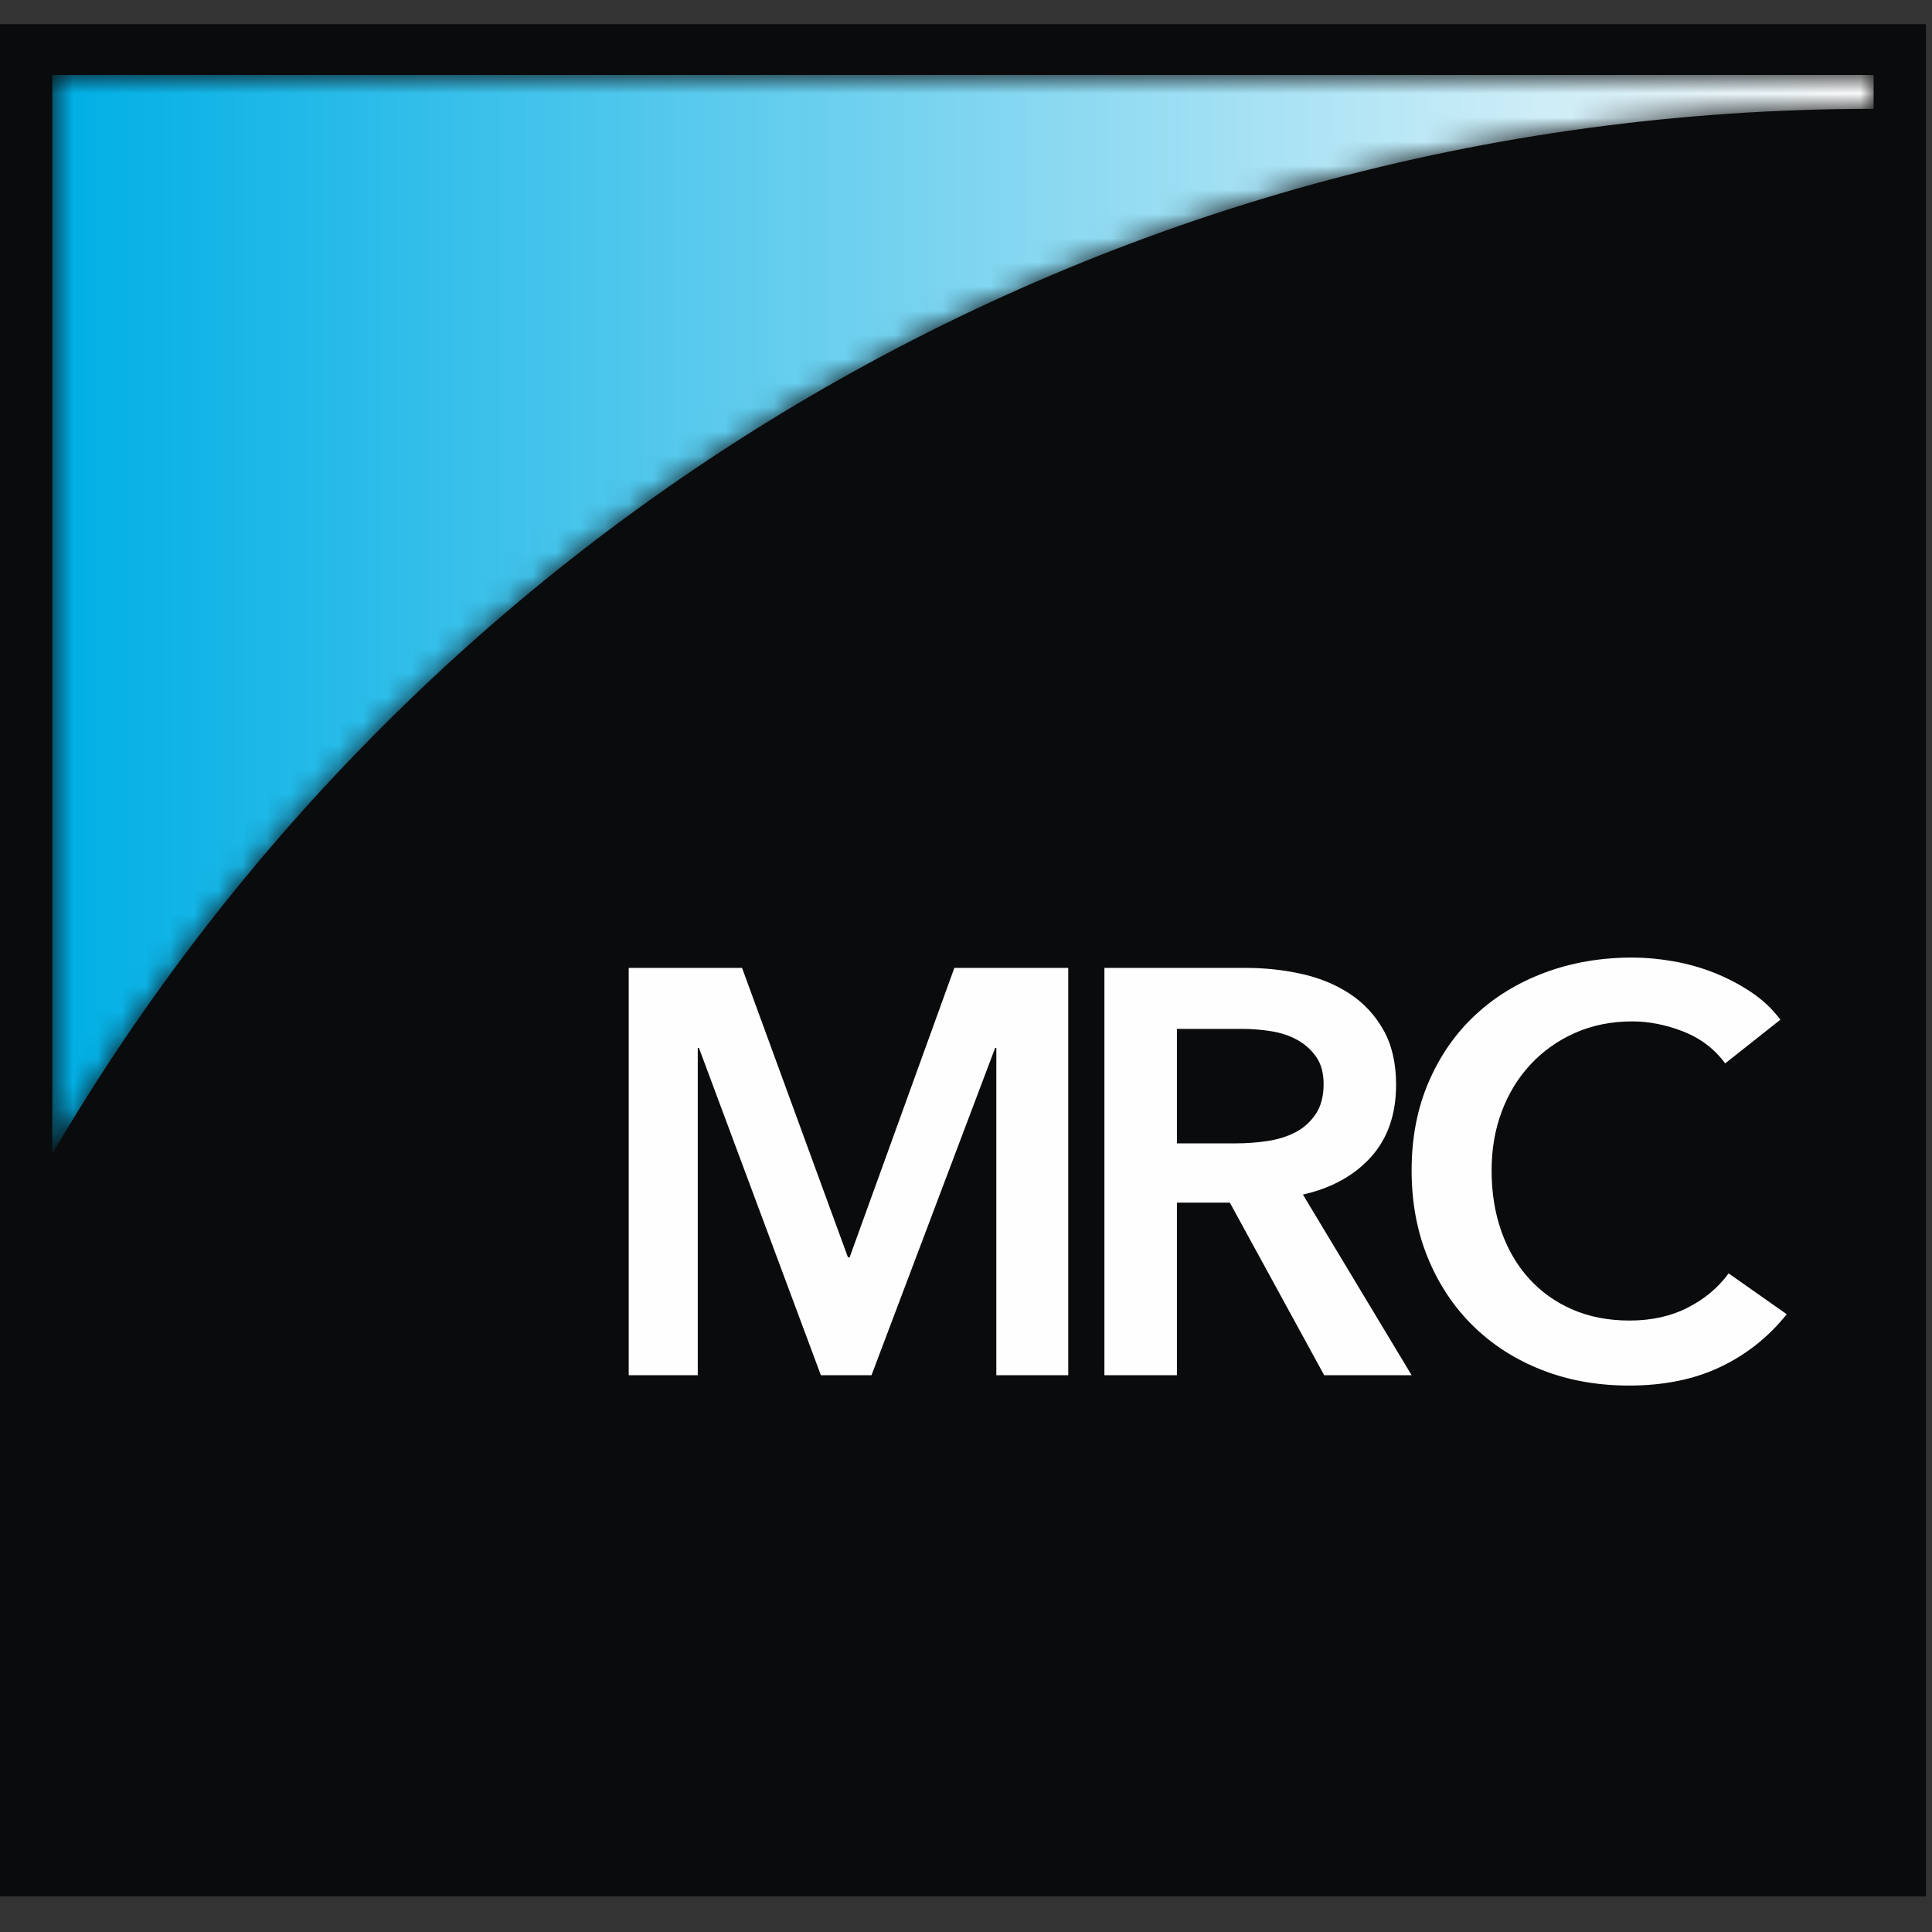 <?xml version="1.0" encoding="UTF-8"?> <svg xmlns="http://www.w3.org/2000/svg" xmlns:xlink="http://www.w3.org/1999/xlink" width="80px" height="80px" viewBox="0 0 80 80"><rect x="0" y="0" width="80" height="80" fill="#333333" stroke="none"/><!-- Generator: Sketch 59 (86127) - https://sketch.com --><title>mrc</title><desc>Created with Sketch.</desc><defs><path d="M0.627,0.735 L0.627,45.408 C15.786,19.525 43.883,2.138 76.045,2.138 L76.045,2.138 L76.045,0.735 L0.627,0.735 Z" id="path-1"></path><linearGradient x1="0.042%" y1="50%" x2="100%" y2="50%" id="linearGradient-3"><stop stop-color="#00AFE5" offset="0.042%"></stop><stop stop-color="#FBFBFB" offset="100%"></stop></linearGradient></defs><g id="mrc" stroke="none" stroke-width="1" fill="none" fill-rule="evenodd"><g id="Group-11" transform="translate(0, 1)"><polygon id="Fill-1" fill="#0A0B0C" points="0 77.523 79.748 77.523 79.748 0.001 0 0.001"></polygon><polygon id="Fill-2" fill="#FEFEFE" points="26.034 39.079 30.727 39.079 35.111 51.061 35.182 51.061 39.517 39.079 44.234 39.079 44.234 55.945 41.256 55.945 41.256 42.39 41.208 42.39 36.087 55.945 33.991 55.945 28.941 42.39 28.893 42.39 28.893 55.945 26.034 55.945"></polygon><g id="Group-7" transform="translate(45.385, 38.292)" fill="#FEFEFE"><path d="M5.802,8.052 C6.231,8.052 6.66,8.02 7.089,7.957 C7.516,7.893 7.902,7.775 8.244,7.6 C8.585,7.426 8.866,7.175 9.089,6.85 C9.311,6.524 9.423,6.107 9.423,5.599 C9.423,5.138 9.32,4.761 9.113,4.467 C8.906,4.173 8.644,3.939 8.327,3.765 C8.009,3.59 7.648,3.471 7.243,3.407 C6.839,3.344 6.445,3.312 6.064,3.312 L3.349,3.312 L3.349,8.052 L5.802,8.052 Z M0.346,0.787 L6.206,0.787 C7.001,0.787 7.771,0.87 8.517,1.037 C9.264,1.204 9.926,1.477 10.506,1.859 C11.086,2.24 11.551,2.74 11.9,3.359 C12.25,3.979 12.424,4.733 12.424,5.623 C12.424,6.846 12.079,7.843 11.388,8.613 C10.697,9.382 9.756,9.903 8.566,10.173 L13.067,17.652 L9.446,17.652 L5.54,10.506 L3.349,10.506 L3.349,17.652 L0.346,17.652 L0.346,0.787 Z" id="Fill-3"></path><path d="M26.051,4.741 C25.606,4.138 25.026,3.697 24.311,3.419 C23.597,3.141 22.897,3.002 22.215,3.002 C21.341,3.002 20.548,3.161 19.833,3.478 C19.118,3.796 18.502,4.233 17.987,4.789 C17.471,5.344 17.074,5.996 16.796,6.742 C16.517,7.488 16.379,8.299 16.379,9.172 C16.379,10.093 16.514,10.935 16.784,11.697 C17.054,12.459 17.439,13.114 17.939,13.662 C18.439,14.211 19.039,14.635 19.737,14.937 C20.436,15.238 21.223,15.389 22.096,15.389 C23.001,15.389 23.803,15.211 24.502,14.854 C25.201,14.496 25.764,14.024 26.194,13.436 L28.599,15.127 C27.853,16.064 26.939,16.791 25.86,17.307 C24.78,17.823 23.517,18.081 22.072,18.081 C20.754,18.081 19.543,17.863 18.439,17.426 C17.335,16.99 16.387,16.377 15.593,15.591 C14.798,14.806 14.179,13.868 13.734,12.781 C13.29,11.693 13.067,10.491 13.067,9.172 C13.067,7.822 13.302,6.604 13.771,5.515 C14.239,4.427 14.881,3.503 15.7,2.74 C16.517,1.977 17.482,1.391 18.594,0.977 C19.706,0.564 20.913,0.358 22.215,0.358 C22.755,0.358 23.318,0.41 23.907,0.513 C24.494,0.617 25.057,0.775 25.597,0.989 C26.137,1.204 26.646,1.47 27.123,1.787 C27.599,2.105 28.004,2.486 28.337,2.931 L26.051,4.741 Z" id="Fill-5"></path></g><g id="Group-10" transform="translate(1.538, 1.369)"><mask id="mask-2" fill="white"><use xlink:href="#path-1"></use></mask><g id="Clip-9"></g><path d="M0.627,0.735 L0.627,45.408 C15.786,19.525 43.883,2.138 76.045,2.138 L76.045,2.138 L76.045,0.735 L0.627,0.735 Z" id="Fill-8" fill="url(#linearGradient-3)" mask="url(#mask-2)"></path></g></g></g></svg> 